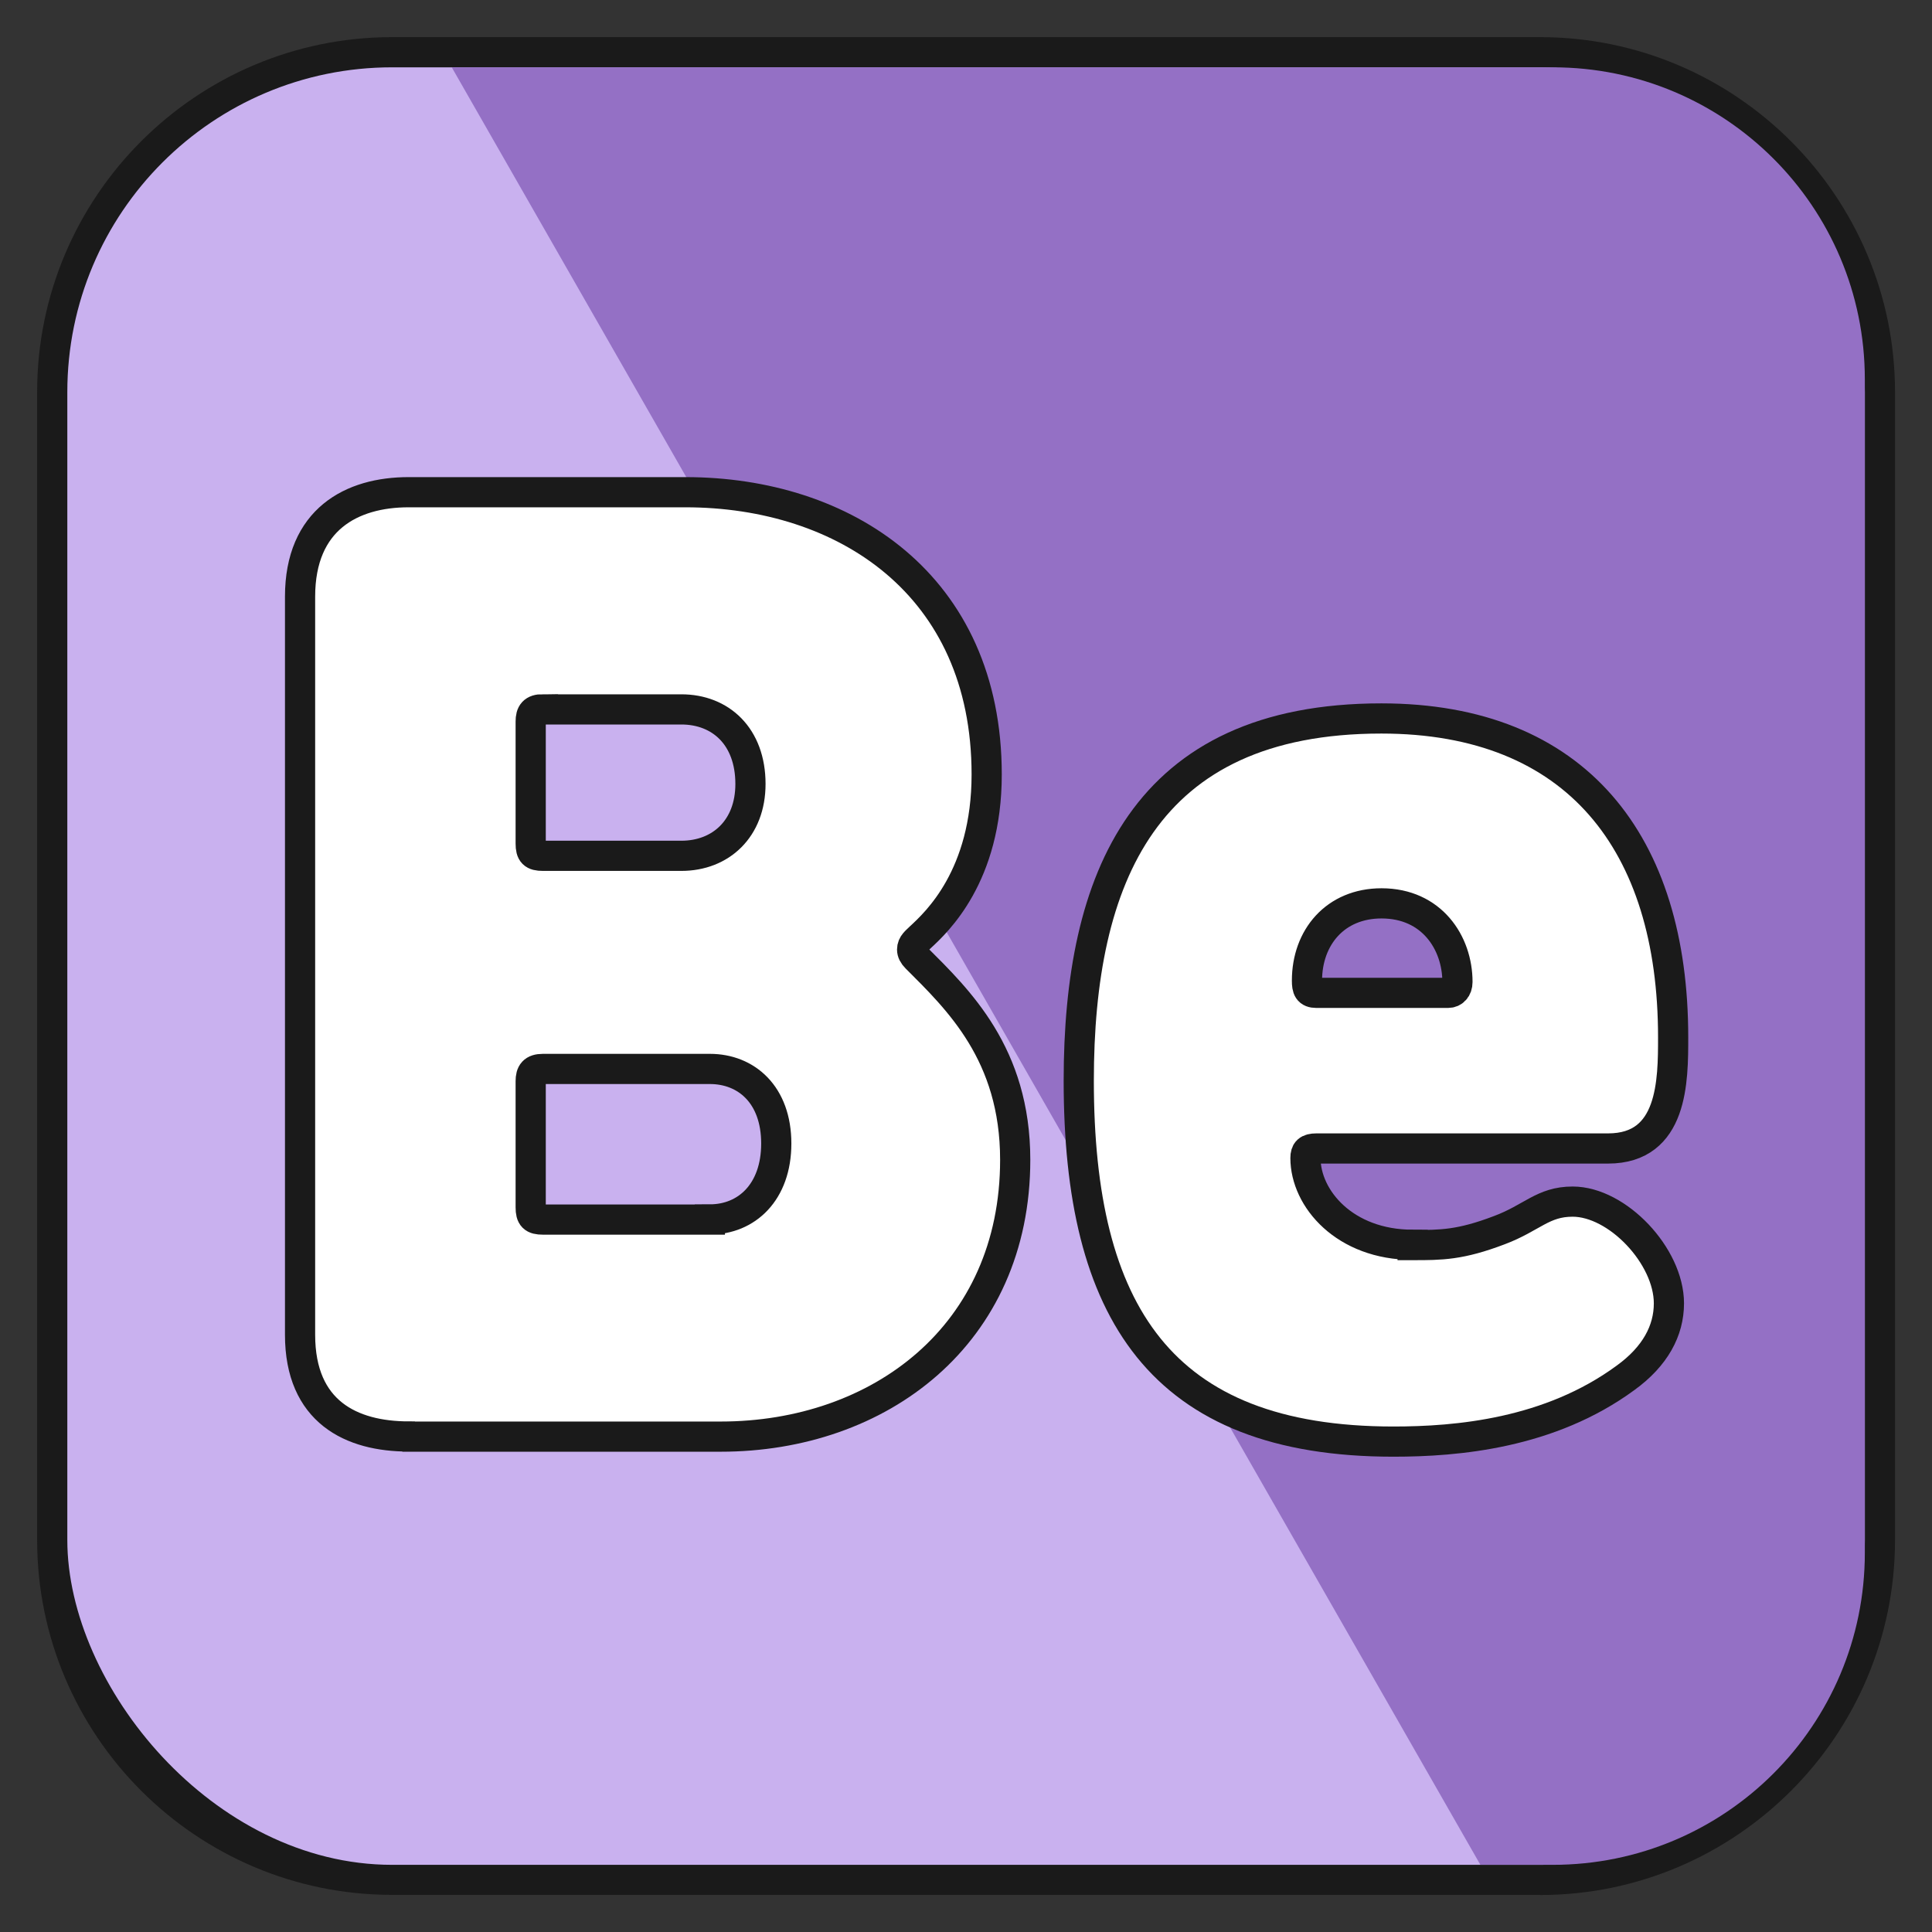 <?xml version="1.0" encoding="UTF-8"?>
<svg id="Layer_1" data-name="Layer 1" xmlns="http://www.w3.org/2000/svg" viewBox="0 0 128 128">
  <rect x="0" y="0" width="128" height="128" fill="#333333" stroke="none"/>
  <defs>
    <style>
      .cls-1 {
        fill: none;
      }

      .cls-2 {
        fill: #c9b1ef;
      }

      .cls-3 {
        fill: #fff;
        stroke: #1a1a1a;
        stroke-miterlimit: 10;
        stroke-width: 2px;
      }

      .cls-4 {
        fill: #9470c5;
      }

      .cls-5 {
        fill: #1a1a1a;
      }
    </style>
  </defs>
  <path class="cls-5" d="M102.02,125.54H25.98c-12.97,0-23.52-10.55-23.52-23.52V25.98C2.46,13.01,13.01,2.46,25.98,2.46h76.05c12.97,0,23.52,10.55,23.52,23.52v76.05c0,12.97-10.55,23.52-23.52,23.52ZM25.98,6.46C15.21,6.46,6.46,15.21,6.46,25.98v76.05c0,10.76,8.76,19.52,19.52,19.52h76.05c10.76,0,19.52-8.76,19.52-19.52V25.98c0-10.76-8.76-19.52-19.52-19.52H25.98Z"/>
  <rect class="cls-1" width="128" height="128"/>
  <rect class="cls-2" x="4.46" y="4.46" width="119.09" height="119.09" rx="21.52" ry="21.52"/>
  <path class="cls-4" d="M29.93,4.46h72.95c11.42,0,20.67,9.25,20.67,20.67v77.75c0,11.42-9.25,20.67-20.67,20.67h-4.8L29.93,4.46Z"/>
  <path class="cls-3" d="M27.07,95.17c-3.78,0-7.19-1.62-7.19-6.74v-48.9c0-5.12,3.42-6.92,7.19-6.92h18.34c10.52,0,19.96,6.11,19.96,18.7,0,6.74-3.33,9.8-4.4,10.79-.27.27-.54.45-.54.81,0,.18.09.36.27.54,2.79,2.79,6.56,6.38,6.56,13.39,0,11.6-8.99,18.34-19.51,18.34h-20.67ZM35.97,46.99c-.63,0-.81.27-.81.81v8.09c0,.63.18.81.81.81h9.17c2.61,0,4.58-1.8,4.58-4.76,0-3.15-1.98-4.94-4.58-4.94h-9.17ZM47.03,80.79c2.43,0,4.4-1.8,4.4-5.03s-1.98-4.94-4.4-4.94h-11.06c-.63,0-.81.27-.81.81v8.36c0,.63.18.81.81.81h11.06Z"/>
  <path class="cls-3" d="M93.59,82.49c1.89,0,3.15,0,5.75-.99,2.16-.81,2.88-1.89,4.85-1.89,2.97,0,6.38,3.6,6.38,6.74,0,1.8-.9,3.51-2.88,4.94-5.03,3.69-11.15,4.22-15.37,4.22-15.46,0-20.85-8.63-20.85-23.91,0-13.39,4.31-24,20.05-24,12.94,0,19.33,8.27,19.33,21.12,0,2.88,0,7.37-4.31,7.37h-19.33c-.54,0-.72.18-.72.63,0,2.7,2.61,5.75,7.1,5.75ZM87.21,65.78h8.72c.36,0,.63-.27.63-.72,0-2.61-1.71-5.21-5.03-5.21-3.06,0-4.94,2.25-4.94,5.12,0,.54.09.81.63.81Z"/>
</svg>